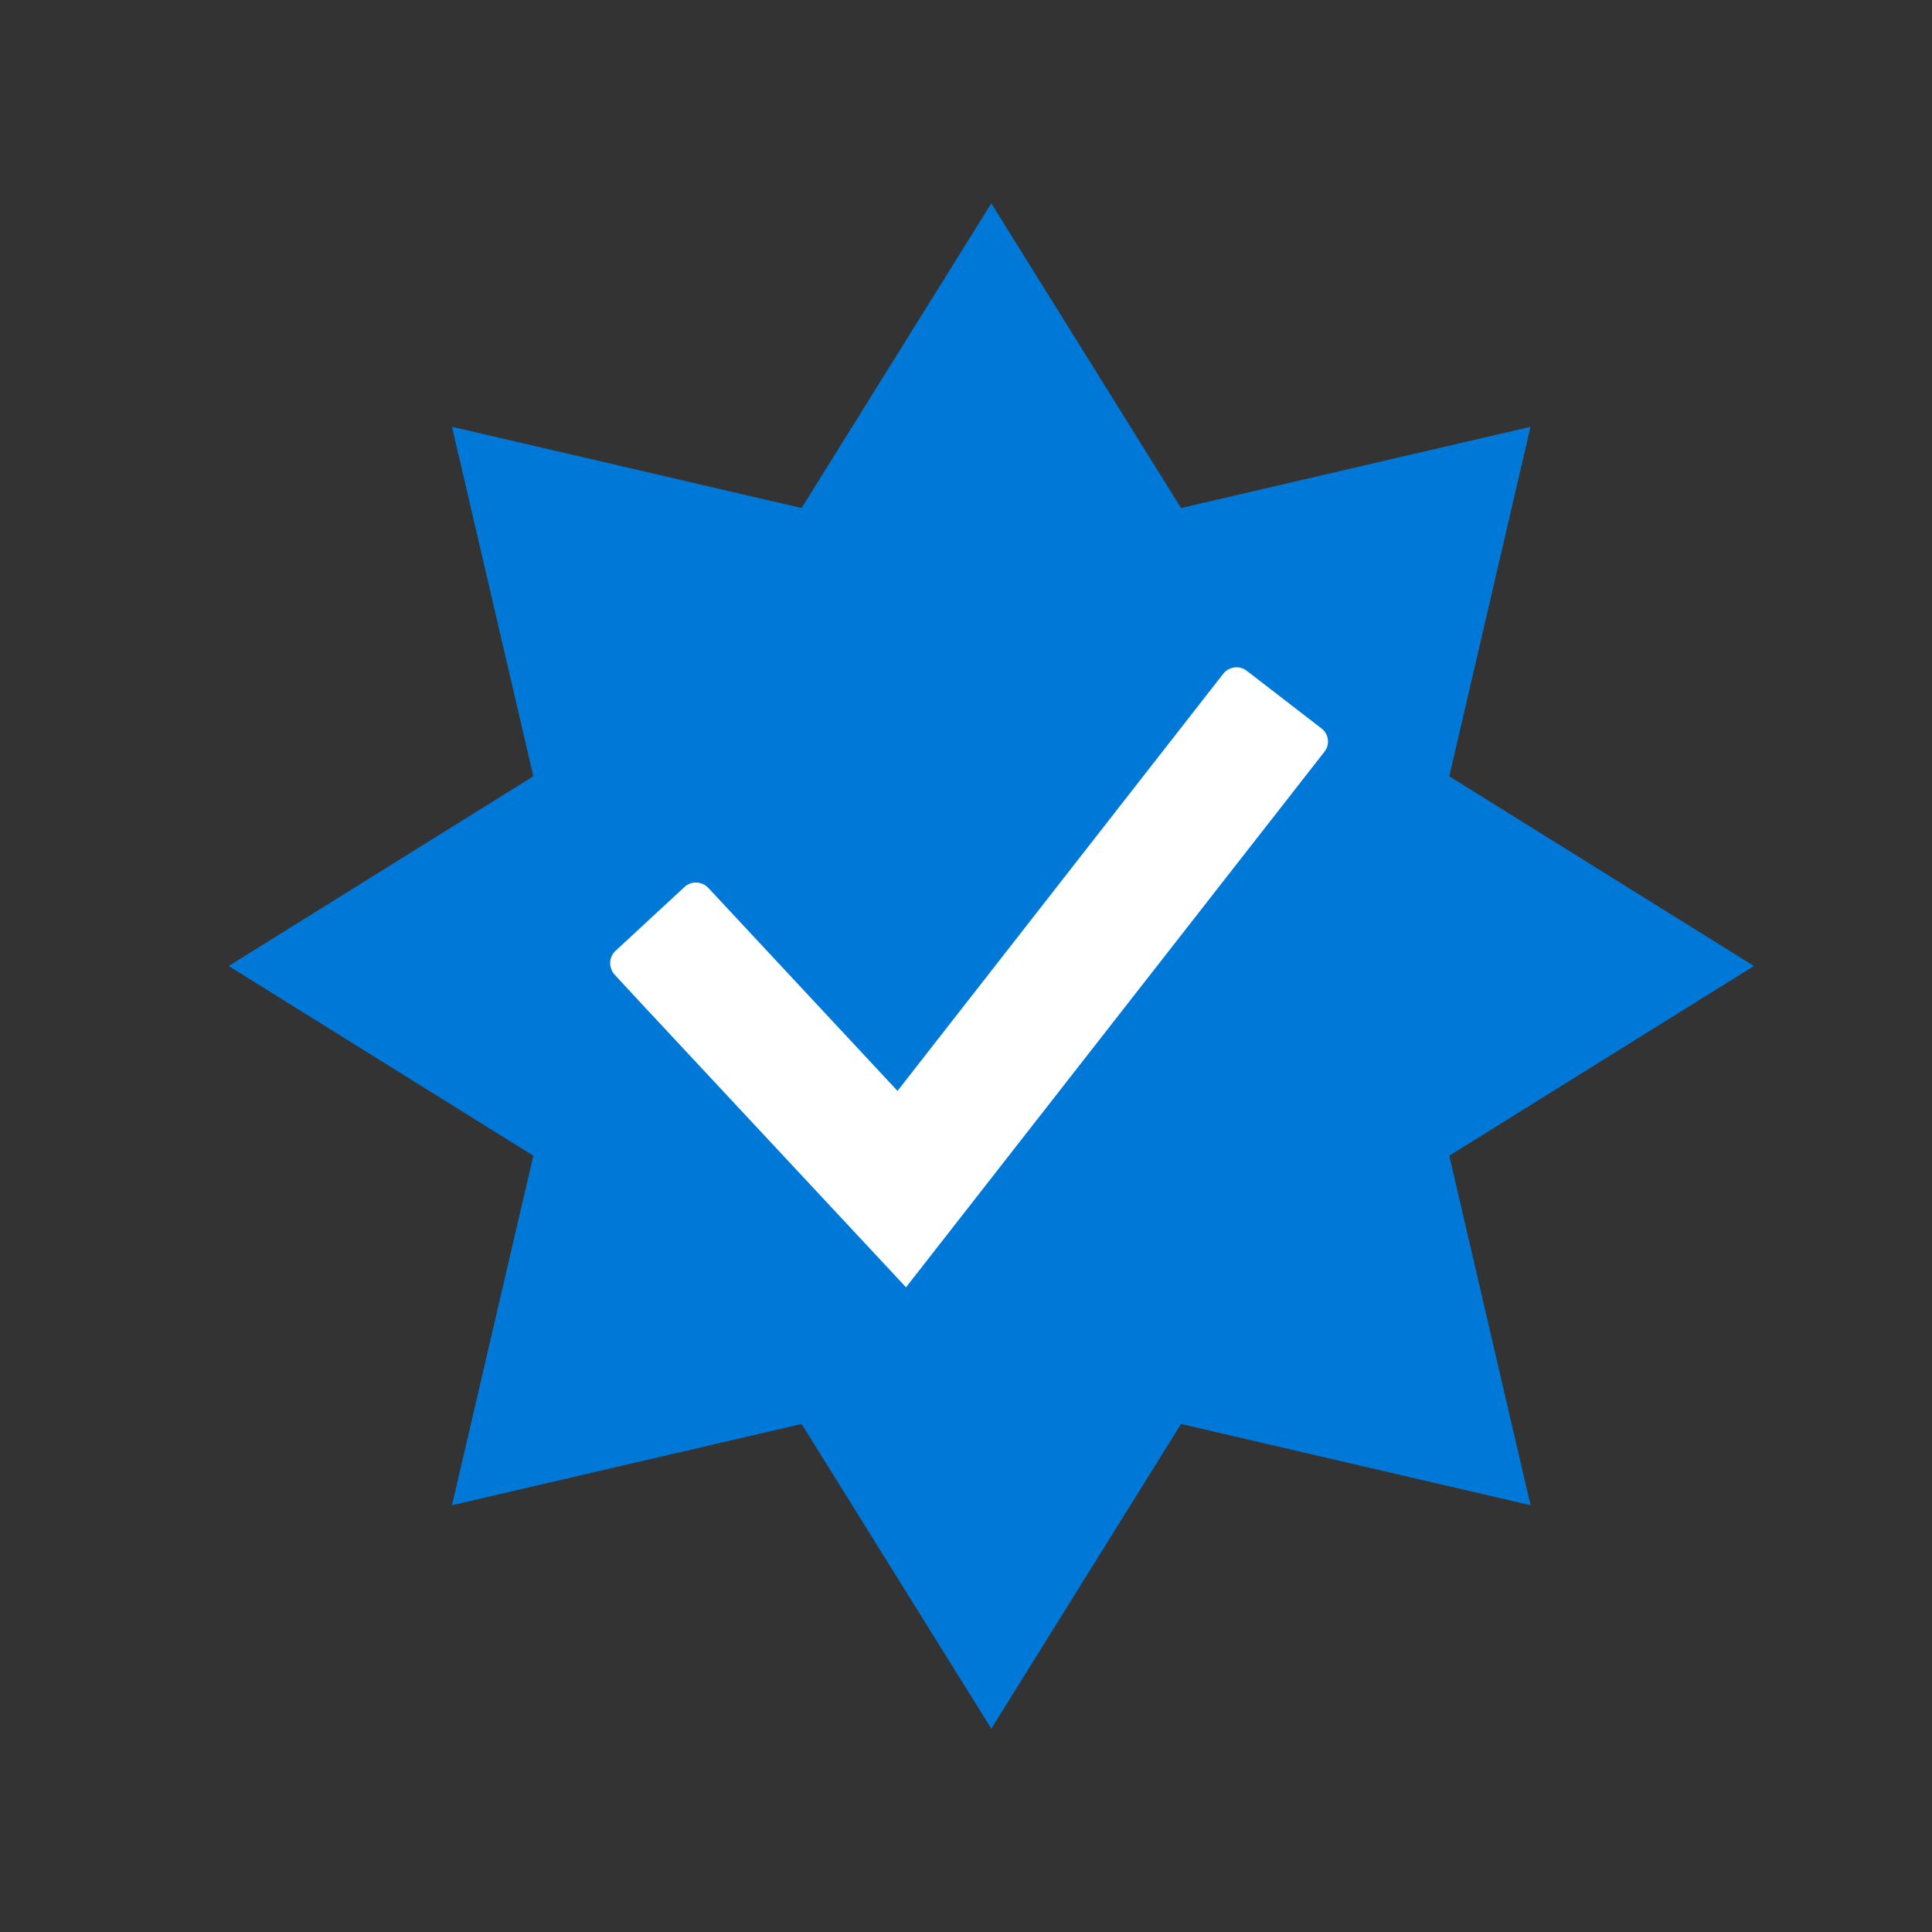 <svg width="20" height="20" viewBox="0 0 20 20" fill="none" xmlns="http://www.w3.org/2000/svg">
<rect x="0" y="0" width="20" height="20" fill="#333333" stroke="none"/>
<path d="M10.262 2.105L12.226 5.259L15.844 4.418L15.003 8.036L18.157 10L15.003 11.964L15.844 15.582L12.226 14.741L10.262 17.895L8.298 14.741L4.679 15.582L5.521 11.964L2.367 10L5.521 8.036L4.679 4.418L8.298 5.259L10.262 2.105Z" fill="#0078D7"/>
<path d="M6.61 10.357L6.363 10.09C6.331 10.056 6.315 10.01 6.317 9.963C6.318 9.916 6.339 9.872 6.374 9.841L7.086 9.182C7.12 9.15 7.165 9.134 7.211 9.136C7.258 9.138 7.301 9.158 7.333 9.192L9.291 11.293L12.662 6.976C12.695 6.933 12.746 6.908 12.8 6.908C12.84 6.908 12.878 6.921 12.909 6.946L13.679 7.54C13.716 7.568 13.741 7.61 13.746 7.656C13.752 7.702 13.738 7.748 13.709 7.784L9.379 13.326L6.61 10.357Z" fill="white"/>
</svg>

